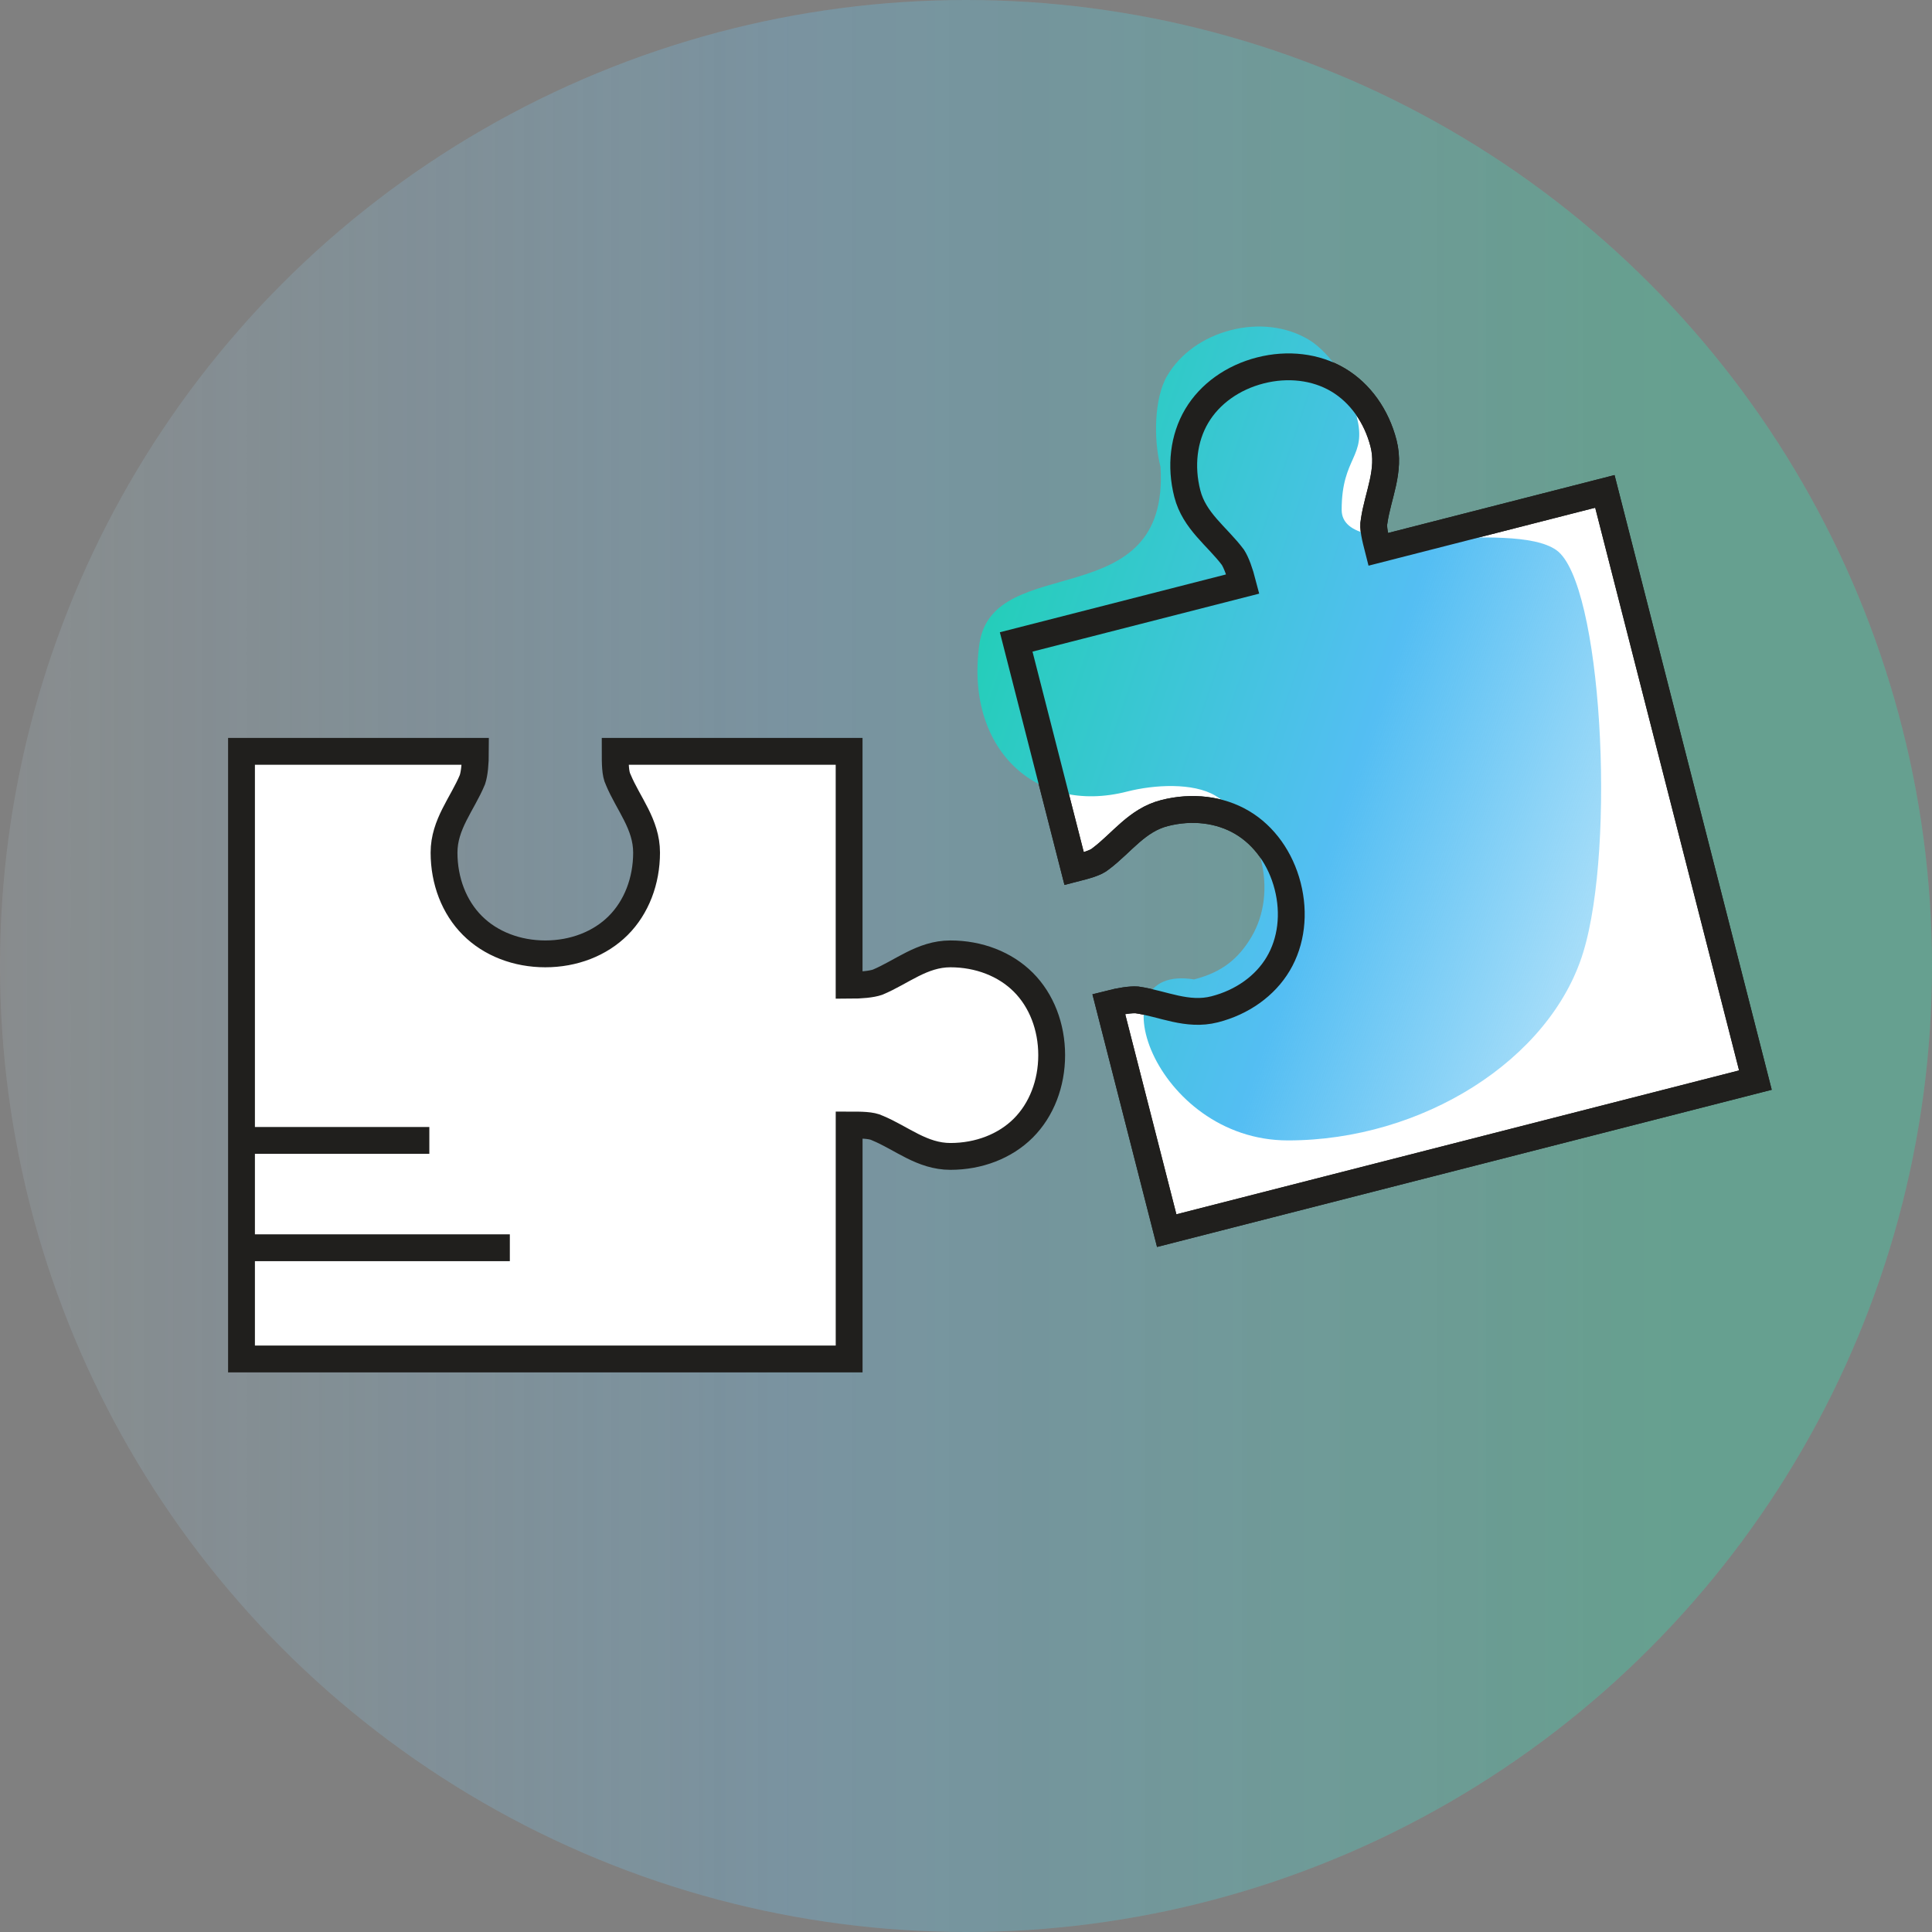 <svg width="72" height="72" viewBox="0 0 72 72" fill="none" xmlns="http://www.w3.org/2000/svg">
<rect x="0" y="0" width="72" height="72" fill="#808080" stroke="none"/>
<g opacity="0.9">
<circle cx="36" cy="36" r="36" fill="white" fill-opacity="0.1"/>
<circle cx="36" cy="36" r="36" fill="url(#paint0_linear_109_66)" fill-opacity="0.5"/>
</g>
<path d="M43.48 45.862L65.419 40.252L59.809 18.313L51.362 20.473C51.25 20.034 51.156 19.668 51.21 19.421C51.351 18.45 51.823 17.55 51.561 16.526C51.299 15.503 50.69 14.646 49.864 14.156C49.037 13.666 47.993 13.543 46.969 13.805C45.946 14.067 45.089 14.676 44.599 15.502C44.109 16.328 43.986 17.373 44.248 18.397C44.51 19.42 45.355 19.983 45.945 20.767C46.074 20.968 46.204 21.325 46.317 21.763L37.87 23.923L40.03 32.37C40.469 32.257 40.835 32.164 41.026 31.998C41.81 31.408 42.373 30.563 43.397 30.301C44.42 30.039 45.464 30.162 46.291 30.652C47.117 31.141 47.726 31.998 47.988 33.022C48.25 34.046 48.127 35.09 47.637 35.917C47.148 36.743 46.291 37.352 45.267 37.614C44.243 37.876 43.343 37.404 42.372 37.263C42.134 37.246 41.759 37.303 41.32 37.415L43.48 45.862Z" fill="white" stroke="#201F1D"/>
<path d="M47.999 42.5C53 42.5 57.769 39.5 58.999 35.5C60.23 31.5 59.691 21.687 58 20.5C56.308 19.313 50 21 50 19C50 17 50.952 17.057 50.561 15.527C50.5 14.5 49.592 13.144 48.765 12.654C47.939 12.164 46.895 12.041 45.871 12.303C44.847 12.565 43.99 13.173 43.5 14C43.01 14.826 42.986 16.373 43.248 17.397C43.599 23 37 20.5 36.5 24C35.952 27.839 38.551 30.382 42 29.5C43.023 29.238 44.464 29.162 45.291 29.651C46.117 30.141 46.726 30.998 46.988 32.022C47.25 33.046 47.127 34.09 46.637 34.917C46.148 35.743 45.523 36.238 44.499 36.5C40.733 35.886 42.999 42.5 47.999 42.5Z" fill="url(#paint1_linear_109_66)"/>
<path d="M43.48 45.862L65.419 40.252L59.809 18.313L51.362 20.473C51.25 20.034 51.156 19.668 51.21 19.421C51.351 18.45 51.823 17.55 51.561 16.526C51.299 15.503 50.69 14.646 49.864 14.156C49.037 13.666 47.993 13.543 46.969 13.805C45.946 14.067 45.089 14.676 44.599 15.502C44.109 16.328 43.986 17.373 44.248 18.397C44.51 19.42 45.355 19.983 45.945 20.767C46.074 20.968 46.204 21.325 46.317 21.763L37.87 23.923L40.03 32.37C40.469 32.257 40.835 32.164 41.026 31.998C41.81 31.408 42.373 30.563 43.397 30.301C44.42 30.039 45.464 30.162 46.291 30.652C47.117 31.141 47.726 31.998 47.988 33.022C48.25 34.046 48.127 35.09 47.637 35.917C47.148 36.743 46.291 37.352 45.267 37.614C44.243 37.876 43.343 37.404 42.372 37.263C42.134 37.246 41.759 37.303 41.32 37.415L43.48 45.862Z" stroke="#201F1D"/>
<path d="M38.136 42.04C38.815 41.36 39.193 40.379 39.193 39.322C39.193 38.266 38.815 37.284 38.136 36.605C37.456 35.925 36.475 35.548 35.418 35.548C34.362 35.548 33.607 36.228 32.701 36.605C32.474 36.681 32.097 36.718 31.644 36.718V28H22.926C22.926 28.453 22.926 28.831 23.04 29.057C23.417 29.962 24.096 30.717 24.096 31.774C24.096 32.831 23.719 33.812 23.04 34.491C22.36 35.171 21.379 35.548 20.322 35.548C19.266 35.548 18.284 35.171 17.605 34.491C16.925 33.812 16.548 32.831 16.548 31.774C16.548 30.718 17.228 29.963 17.605 29.057C17.681 28.83 17.718 28.453 17.718 28H9V50.645H31.645L31.645 41.926C32.098 41.926 32.475 41.926 32.702 42.04C33.607 42.417 34.362 43.096 35.419 43.096C36.475 43.096 37.457 42.719 38.136 42.04Z" fill="white" stroke="#201F1D"/>
<line x1="9" y1="46.5" x2="19" y2="46.5" stroke="#201F1D"/>
<line x1="9" y1="42.5" x2="16" y2="42.5" stroke="#201F1D"/>
<defs>
<linearGradient id="paint0_linear_109_66" x1="0" y1="36" x2="62.343" y2="36" gradientUnits="userSpaceOnUse">
<stop stop-color="#3CB0EB" stop-opacity="0.06"/>
<stop offset="0.479" stop-color="#3CB0EB" stop-opacity="0.49"/>
<stop offset="1" stop-color="#0BD69B" stop-opacity="0.63"/>
</linearGradient>
<linearGradient id="paint1_linear_109_66" x1="64.499" y1="53.356" x2="22.866" y2="39.435" gradientUnits="userSpaceOnUse">
<stop stop-color="#54BEF3" stop-opacity="0"/>
<stop offset="0.479" stop-color="#54BEF3"/>
<stop offset="1" stop-color="#0BD69B"/>
</linearGradient>
</defs>
</svg>
